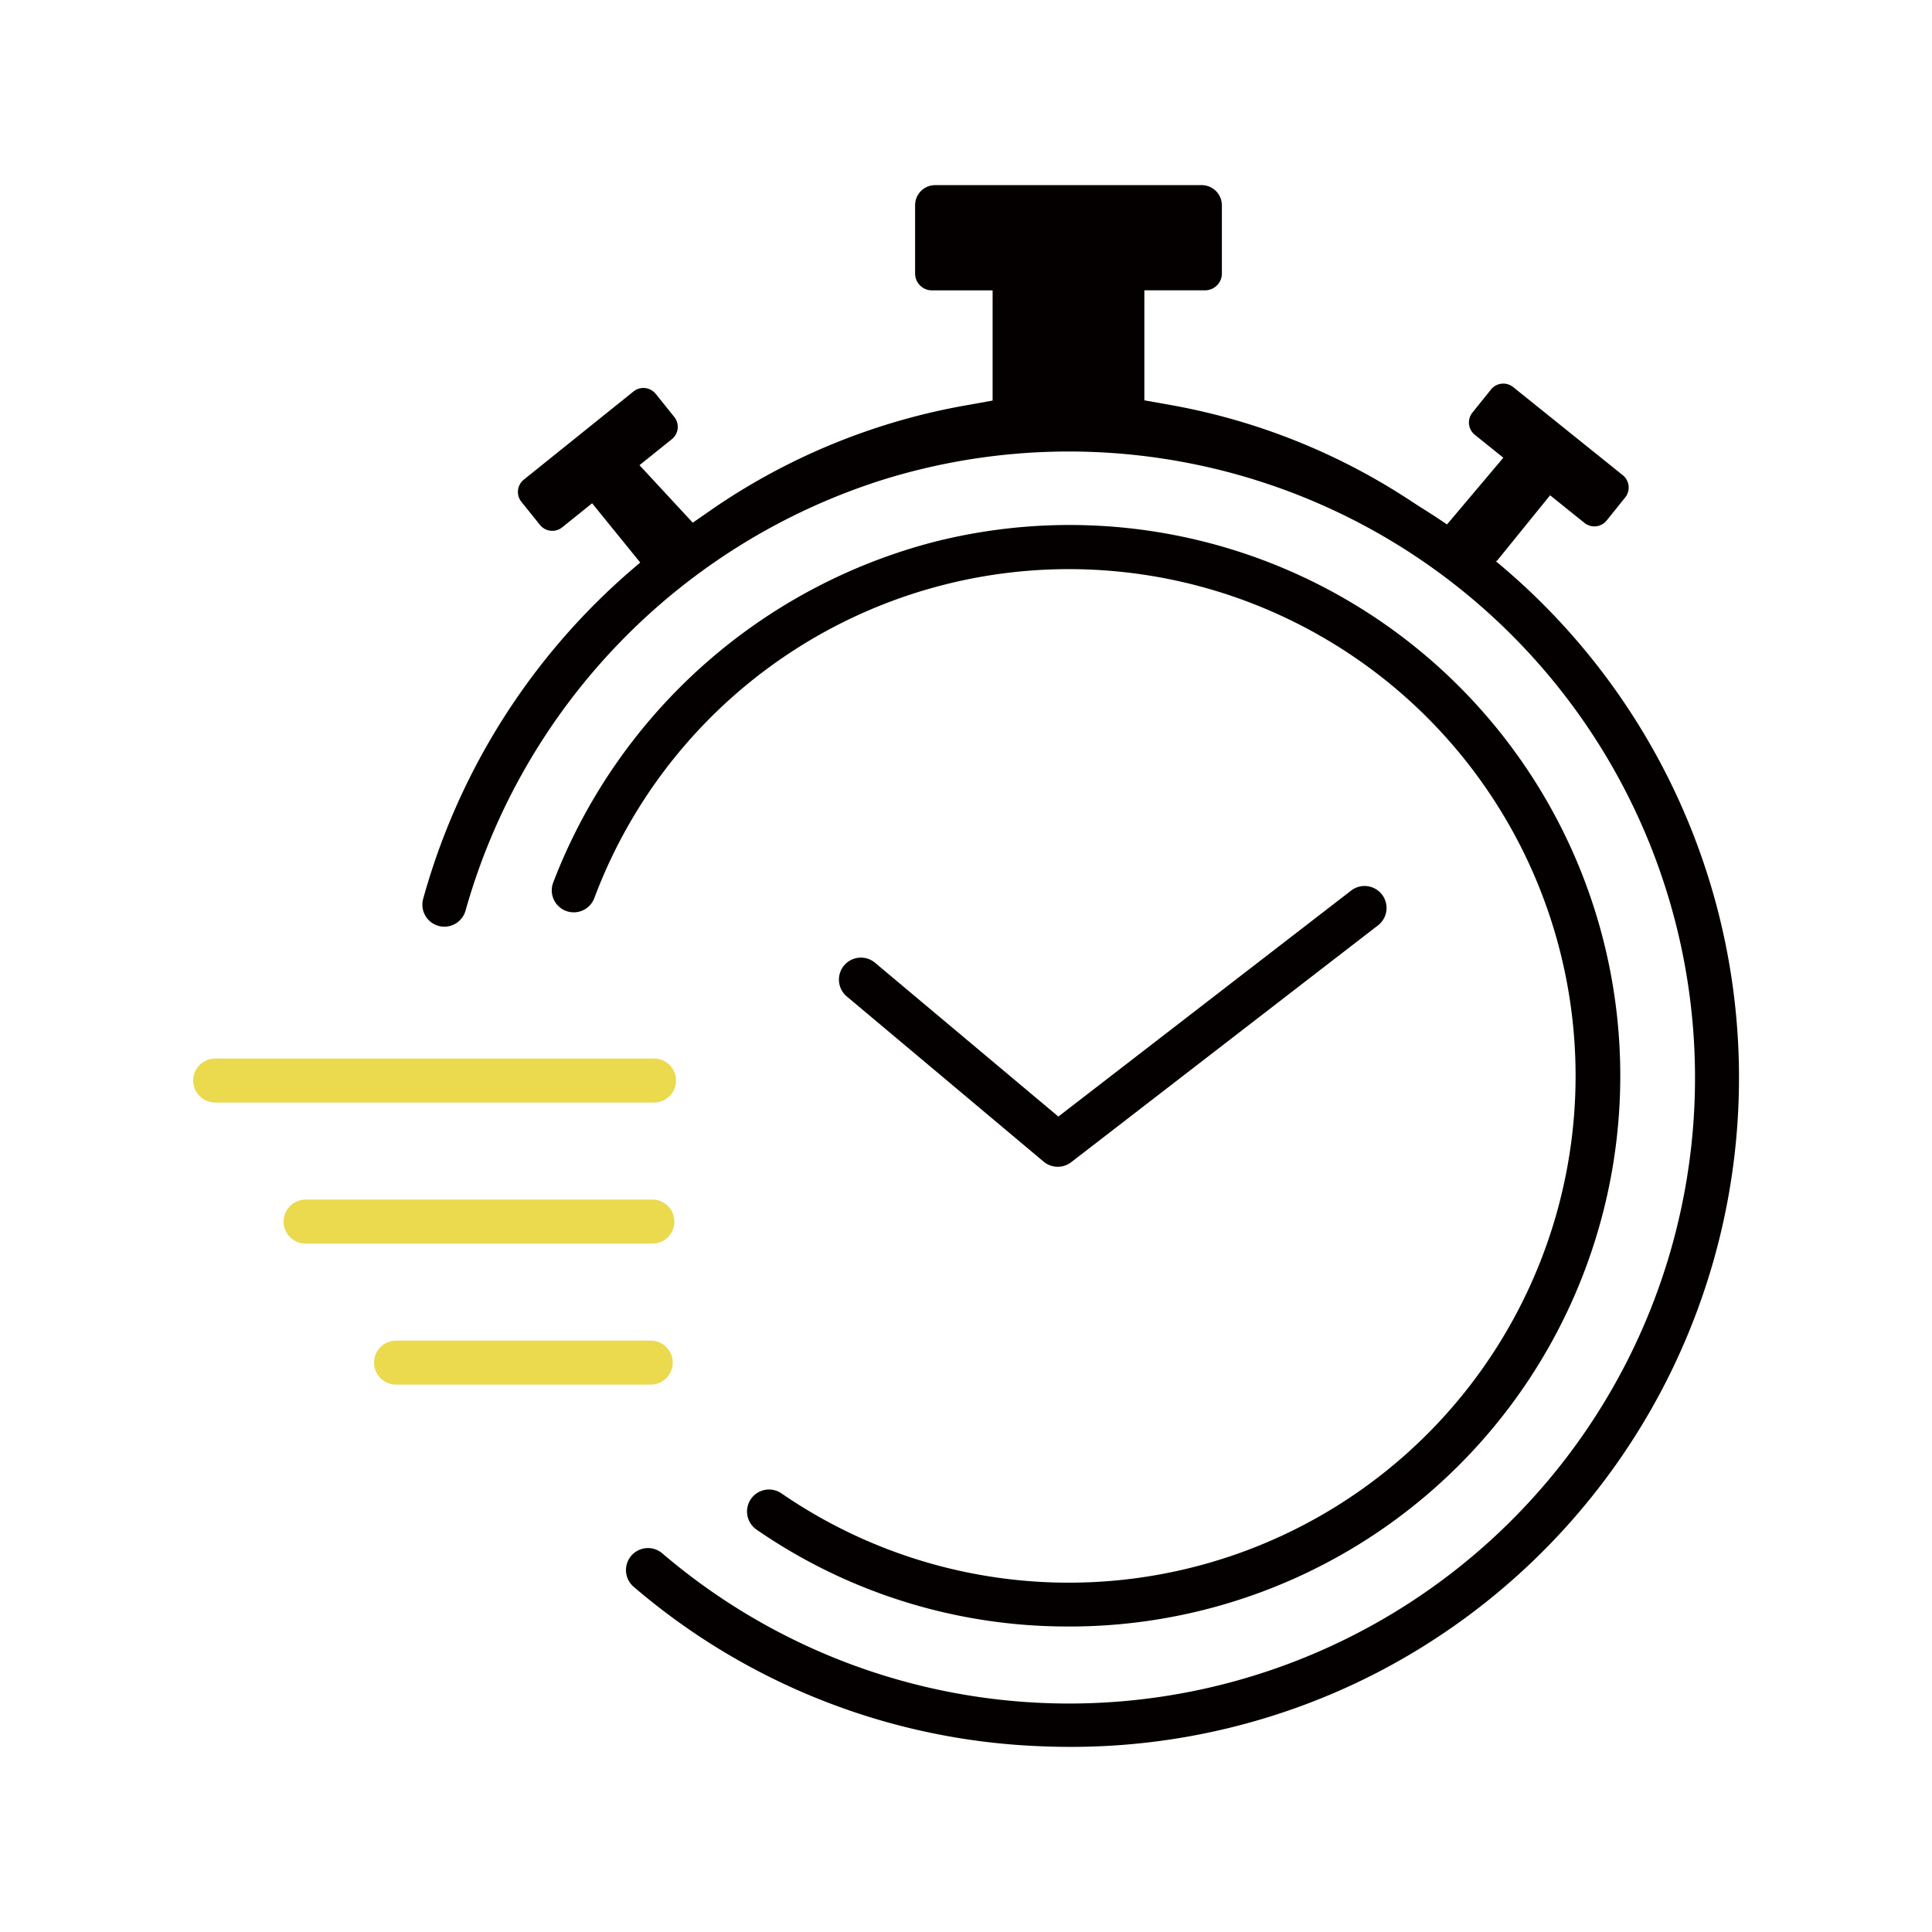 <svg id="icon02" xmlns="http://www.w3.org/2000/svg" width="150" height="150" viewBox="0 0 150 150">
  <g id="レイヤー_6">
    <rect id="長方形_116" data-name="長方形 116" width="150" height="150" fill="none"/>
  </g>
  <g id="レイヤー_2">
    <g id="グループ_70" data-name="グループ 70">
      <g id="グループ_69" data-name="グループ 69">
        <g id="グループ_61" data-name="グループ 61">
          <g id="グループ_60" data-name="グループ 60">
            <path id="パス_1346" data-name="パス 1346" d="M126,36.9l-8.517-6.846a1.226,1.226,0,0,0-1.724.188l-1.441,1.793a1.226,1.226,0,0,0,.188,1.724l2.212,1.778-4.437,5.259-1.9-1.334a49.742,49.742,0,0,0-19.442-8.008l-2.091-.373v-8.54h4.7a1.306,1.306,0,0,0,1.318-1.261V15.892a1.569,1.569,0,0,0-1.582-1.518H72.6a1.557,1.557,0,0,0-1.552,1.55v5.321a1.31,1.31,0,0,0,1.318,1.3h4.7V31.1l-2.089.375a50.147,50.147,0,0,0-19.379,7.85l-1.811,1.258L49.65,36.117l2.513-2.02a1.226,1.226,0,0,0,.188-1.724L50.91,30.58a1.226,1.226,0,0,0-1.724-.188L40.67,37.238a1.226,1.226,0,0,0-.188,1.724l1.441,1.793a1.226,1.226,0,0,0,1.724.188l2.326-1.87,3.767,4.643-1.1,1.129A50.983,50.983,0,0,0,41.325,54.4c.566.046,1.126.112,1.683.186l.63-.816A33.558,33.558,0,0,1,48.381,47.7a32.45,32.45,0,0,1,5.061-4.1,34.014,34.014,0,0,1,12.211-6.255l.732-.1A34.923,34.923,0,0,1,82.513,33.1a32.707,32.707,0,0,1,12.037,2.3,33.777,33.777,0,0,1,4.988,1.589,36.571,36.571,0,0,1,13.783,7.065c.963-.212,1.931-.384,2.9-.508l4.128-5.092,2.668,2.145a1.226,1.226,0,0,0,1.724-.188l1.441-1.793A1.228,1.228,0,0,0,126,36.9Z" fill="#040000"/>
          </g>
        </g>
        <g id="グループ_62" data-name="グループ 62">
          <path id="パス_1347" data-name="パス 1347" d="M82.125,90.588a1.709,1.709,0,0,1-1.1-.4L65.744,77.364a1.707,1.707,0,0,1,2.195-2.615L82.17,86.69l22.778-17.581a1.707,1.707,0,0,1,2.086,2.7L83.168,90.232A1.7,1.7,0,0,1,82.125,90.588Z" fill="#040000"/>
        </g>
        <g id="グループ_63" data-name="グループ 63">
          <path id="パス_1348" data-name="パス 1348" d="M83.061,135.627q-1.265,0-2.531-.06A51.549,51.549,0,0,1,49.2,123.2a1.707,1.707,0,0,1,2.219-2.6,48.6,48.6,0,0,0,79.848-31.238A48.619,48.619,0,0,0,68.5,37.262,49.022,49.022,0,0,0,36.14,70.716a1.707,1.707,0,0,1-3.291-.907A52.013,52.013,0,0,1,116.51,43.885a52.02,52.02,0,0,1-9.562,85.963A51.8,51.8,0,0,1,83.061,135.627Z" fill="#040000"/>
        </g>
        <g id="グループ_64" data-name="グループ 64">
          <path id="パス_1349" data-name="パス 1349" d="M82.972,126.28a42.424,42.424,0,0,1-24.217-7.51,1.707,1.707,0,1,1,1.937-2.811,39.35,39.35,0,0,0,48-62.217A39.349,39.349,0,0,0,46.143,69.727a1.706,1.706,0,1,1-3.195-1.2A43.344,43.344,0,0,1,72.487,42.082a42.761,42.761,0,1,1,10.485,84.2Z" fill="#040000"/>
        </g>
        <g id="グループ_68" data-name="グループ 68">
          <g id="グループ_65" data-name="グループ 65">
            <path id="パス_1350" data-name="パス 1350" d="M50.78,85.6H16.707a1.707,1.707,0,0,1,0-3.414H50.78a1.707,1.707,0,0,1,0,3.414Z" fill="#ebd94e"/>
          </g>
          <g id="グループ_66" data-name="グループ 66">
            <path id="パス_1351" data-name="パス 1351" d="M50.653,96.551H23.728a1.707,1.707,0,1,1,0-3.414H50.652a1.707,1.707,0,0,1,0,3.414Z" fill="#ebd94e"/>
          </g>
          <g id="グループ_67" data-name="グループ 67">
            <path id="パス_1352" data-name="パス 1352" d="M50.524,107.5H30.749a1.707,1.707,0,0,1,0-3.414H50.524a1.707,1.707,0,1,1,0,3.414Z" fill="#ebd94e"/>
          </g>
        </g>
      </g>
    </g>
  </g>
</svg>
